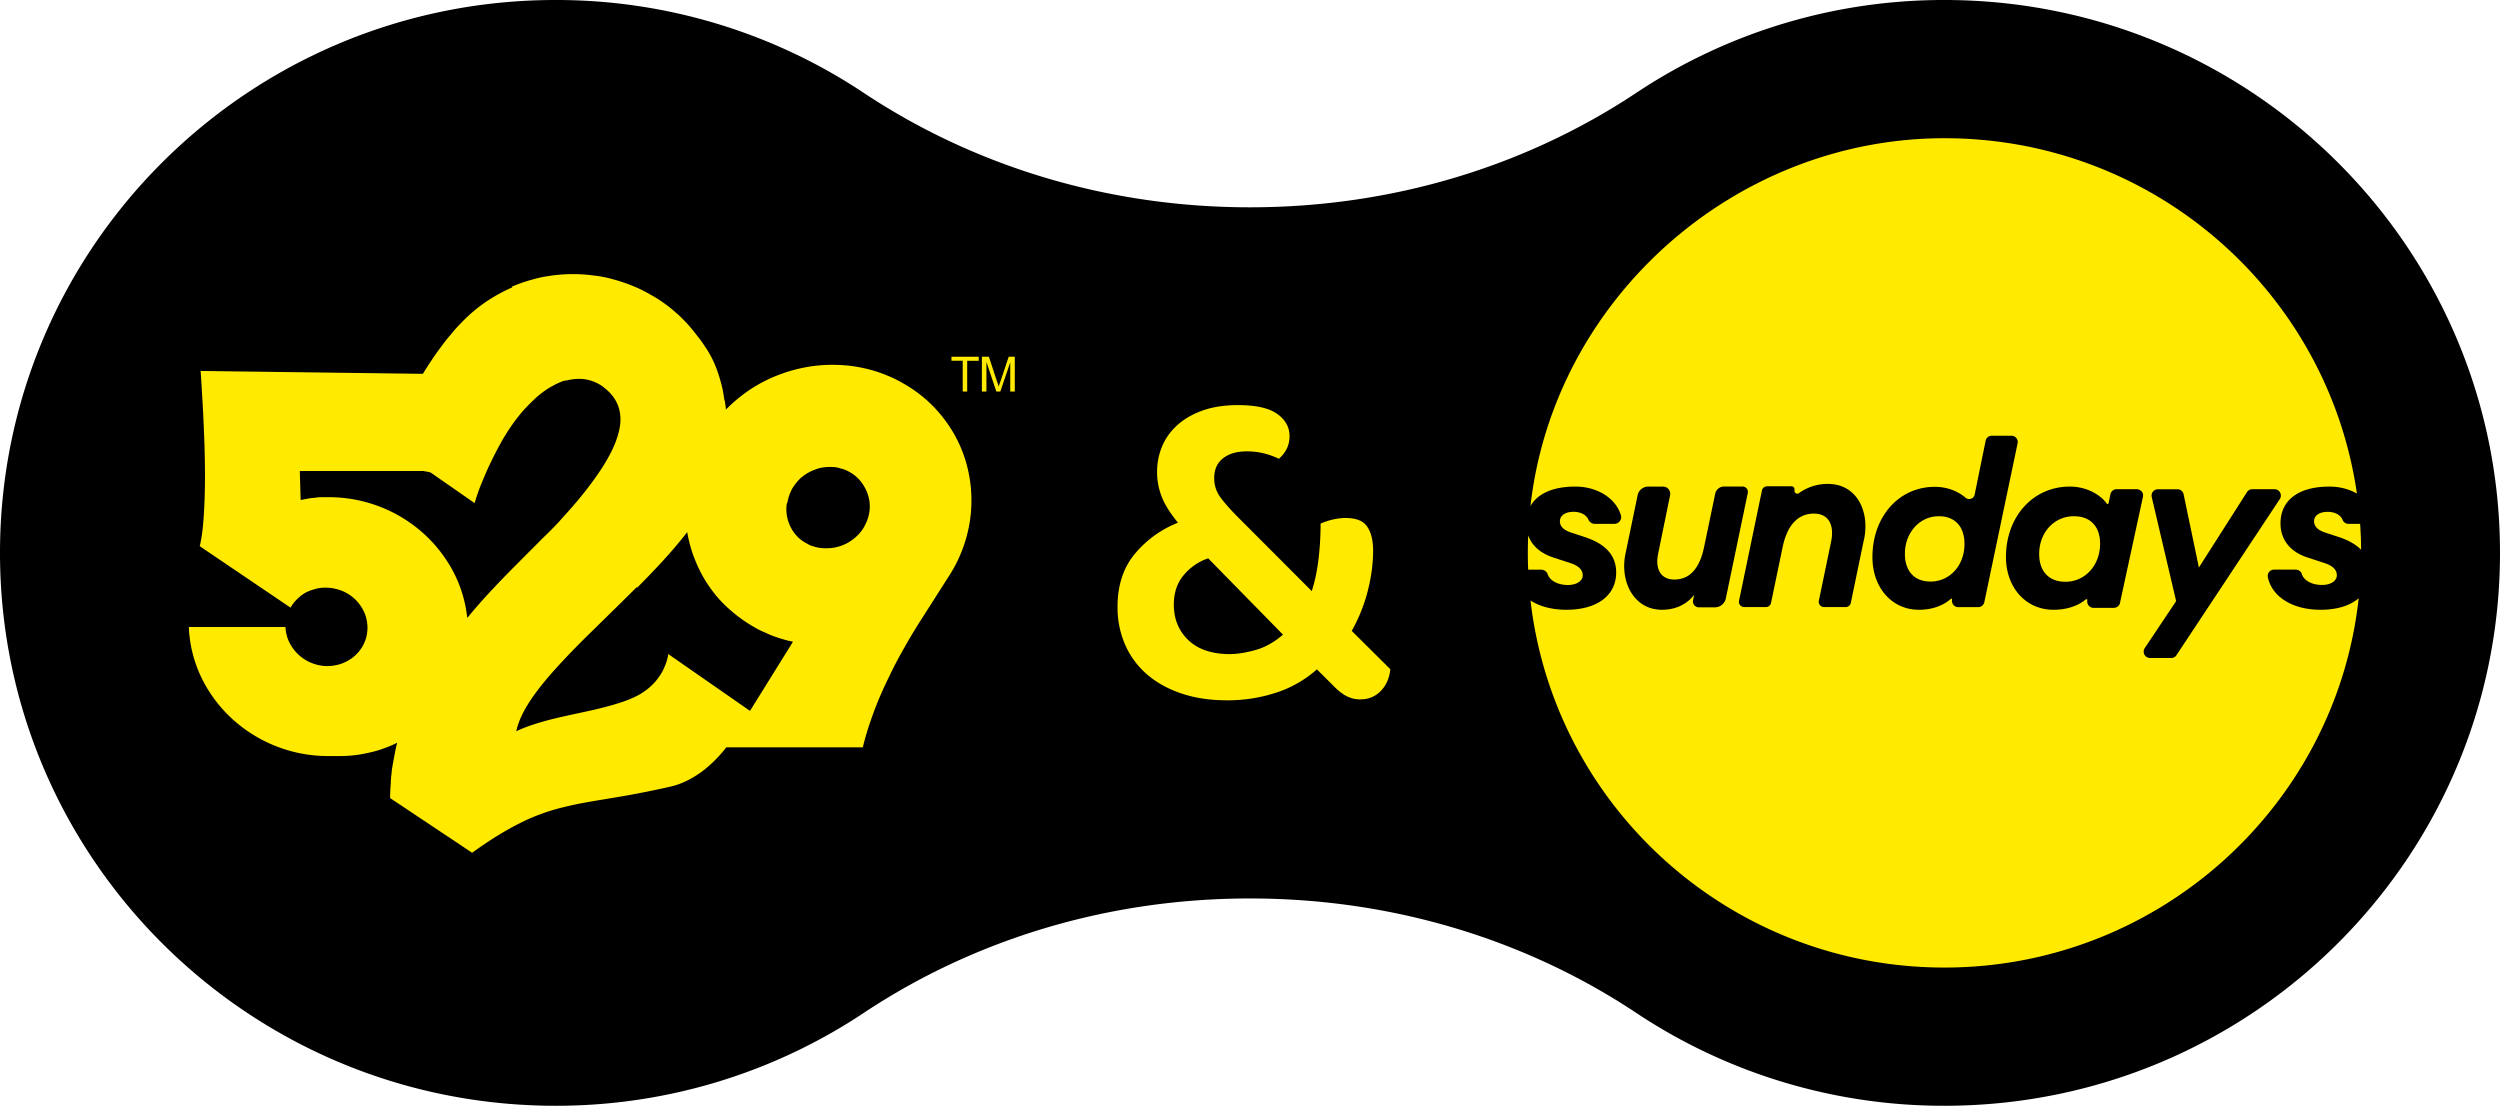 <svg width="156" height="69" fill="none" xmlns="http://www.w3.org/2000/svg"><g clip-path="url(#529 &amp; Sundays Chain Lockup-2 1__a)"><path d="M0 34.5C0 53.554 15.52 69 34.667 69a34.623 34.623 0 0 0 19.228-5.793c6.88-4.572 15.21-7.143 24.105-7.143s17.225 2.57 24.105 7.143A34.608 34.608 0 0 0 121.333 69C140.48 69 156 53.554 156 34.5 156 15.446 140.48 0 121.333 0a34.623 34.623 0 0 0-19.228 5.793c-6.88 4.572-15.21 7.143-24.105 7.143s-17.225-2.57-24.105-7.143A34.623 34.623 0 0 0 34.667 0C15.52 0 0 15.446 0 34.5Z" fill="#000"/><path fill-rule="evenodd" clip-rule="evenodd" d="M35.275 23.764c.29-.082.578-.122.84-.122a2.414 2.414 0 0 1 1.073.232 2.5 2.5 0 0 1 .483.289c.036.033.075.066.116.1.108.091.223.191.326.311a2.3 2.3 0 0 1 .59 1.33c.054.505-.054 1.067-.303 1.711-.246.632-.647 1.342-1.21 2.137-.549.782-1.237 1.63-2.105 2.576-.357.411-.783.835-1.266 1.3-.226.233-.467.473-.716.719-.247.248-.501.5-.755.761a62.262 62.262 0 0 0-1.597 1.643 33.217 33.217 0 0 0-1.595 1.81 8.019 8.019 0 0 0-.894-2.931 8.677 8.677 0 0 0-1.897-2.398 8.816 8.816 0 0 0-2.668-1.617 8.815 8.815 0 0 0-3.192-.59h-.44c-.138 0-.29.012-.439.04-.138 0-.29.028-.439.054-.138.028-.274.054-.426.082l-.054-1.81h7.65c.054 0 .123 0 .18.029.054 0 .123.012.18.028.035 0 .074.012.11.025l.054.018 2.737 1.904s.054-.204.18-.575c.123-.37.331-.864.578-1.439.262-.575.577-1.219.95-1.878.372-.657.824-1.3 1.307-1.863.303-.33.606-.631.893-.892.29-.248.591-.465.894-.631.29-.164.578-.302.868-.384v.029l-.013.002Zm4.484 12.908c1.127-1.137 2.216-2.287 3.122-3.468.11.616.275 1.22.509 1.782.233.575.524 1.124.88 1.63.357.521.77.986 1.254 1.41a9.19 9.19 0 0 0 1.594 1.138c.18.11.386.204.578.289.057.023.113.048.167.074.139.061.277.125.424.174.192.069.398.138.59.191.188.062.373.102.55.138l.056.013-2.683 4.316-5.105-3.55s0 .11-.054.302c-.041.192-.139.44-.275.726a3.6 3.6 0 0 1-.66.892c-.303.301-.7.59-1.196.807-.509.233-1.102.412-1.72.575-.573.154-1.182.282-1.783.41l-.144.03c-.141.033-.282.064-.423.095-.52.115-1.03.23-1.518.37-.619.179-1.21.37-1.705.616.164-.823.688-1.727 1.417-2.673.742-.958 1.705-1.973 2.753-3.028l1.035-1.015c.758-.744 1.536-1.505 2.306-2.274l.028.028.003.002Zm9.37-5.29a2.82 2.82 0 0 1 .344-.958c.139-.204.275-.383.44-.547.179-.163.356-.289.549-.396.205-.11.426-.192.631-.26a2.89 2.89 0 0 1 .673-.083c.11 0 .221 0 .331.013.111.013.206.028.316.07.11.027.221.053.316.096a1.945 1.945 0 0 1 .278.133c.012.008.025.013.038.02.303.18.55.397.742.673.193.26.331.562.414.876.082.315.097.644.04.974-.053.33-.179.644-.356.946a2.437 2.437 0 0 1-.455.546c-.18.164-.357.29-.55.397-.205.11-.413.191-.631.248-.22.053-.44.081-.675.081-.11 0-.206 0-.316-.012a2.996 2.996 0 0 1-.331-.054c-.067-.016-.131-.039-.196-.059-.04-.013-.082-.028-.123-.038a2.063 2.063 0 0 1-.29-.151 2.187 2.187 0 0 1-.758-.644 2.492 2.492 0 0 1-.413-.864 2.439 2.439 0 0 1-.054-.958l.028-.041.008-.008ZM31.973 17.927c-.59.26-1.168.575-1.705.946a9.533 9.533 0 0 0-1.5 1.288c-.22.22-.439.465-.647.726-.22.247-.426.52-.619.782-.205.273-.398.546-.578.822-.161.23-.303.46-.452.698l-.084.138-13.87-.179s.042.506.083 1.33c.054.807.11 1.918.151 3.11.041 1.19.054 2.453.013 3.603-.041 1.15-.123 2.18-.303 2.89l5.667 3.836c.098-.18.234-.355.386-.506a2.61 2.61 0 0 1 .495-.396 2.46 2.46 0 0 1 .619-.248c.205-.07.44-.097.688-.097.344 0 .688.069 1.004.191.316.123.59.302.824.522.234.22.427.493.566.782.138.288.205.616.22.958 0 .33-.054.657-.18.946a2.332 2.332 0 0 1-.536.782c-.221.22-.496.396-.799.52a2.623 2.623 0 0 1-1.967 0 2.687 2.687 0 0 1-.824-.52 2.77 2.77 0 0 1-.578-.782 2.42 2.42 0 0 1-.233-.946h-6.027v.082a8.007 8.007 0 0 0 .811 3.138 8.601 8.601 0 0 0 1.913 2.535 8.865 8.865 0 0 0 5.955 2.3h.675c.345 0 .66-.013.976-.054.316-.028.632-.097.935-.163.316-.07.606-.15.894-.26a6.7 6.7 0 0 0 .84-.356 8.84 8.84 0 0 0-.18.836c-.054.288-.11.575-.152.848-.003.038-.008.074-.01.113-.003.03-.008.06-.01.094-.024.222-.05.452-.05.672-.027.289-.04.59-.04.892l5.117 3.412c1.21-.877 2.23-1.48 3.151-1.932a12.538 12.538 0 0 1 2.643-.933c.757-.19 1.525-.317 2.4-.463l.432-.071a60.13 60.13 0 0 0 3.741-.726c.373-.082.73-.22 1.061-.383a6.42 6.42 0 0 0 .935-.575c.29-.22.565-.465.811-.713a9.17 9.17 0 0 0 .688-.782h8.516c.18-.754.426-1.508.7-2.247.275-.74.591-1.451.922-2.123.316-.672.66-1.316.992-1.891.331-.59.647-1.11.934-1.562l1.844-2.89a8.75 8.75 0 0 0 1.266-3.261 8.55 8.55 0 0 0-.095-3.343 8.15 8.15 0 0 0-1.39-3.04 8.276 8.276 0 0 0-2.613-2.331 7.684 7.684 0 0 0-1.06-.522 8.092 8.092 0 0 0-1.102-.37 9.658 9.658 0 0 0-1.128-.22 10.67 10.67 0 0 0-1.142-.07c-.62 0-1.225.055-1.831.18a9.657 9.657 0 0 0-1.762.534 9.04 9.04 0 0 0-1.638.877 9.797 9.797 0 0 0-1.443 1.206c0-.07 0-.123-.013-.18a.74.74 0 0 0-.029-.178c0-.054 0-.123-.028-.179-.013-.054-.028-.11-.04-.179a7.168 7.168 0 0 0-.247-1.15 7.87 7.87 0 0 0-.357-1.014 7.264 7.264 0 0 0-.483-.905l-.049-.072c-.174-.26-.341-.51-.544-.751-.193-.26-.398-.506-.606-.741-.221-.233-.44-.465-.701-.685a8.192 8.192 0 0 0-.77-.616 7.413 7.413 0 0 0-.853-.534 8.15 8.15 0 0 0-1.156-.562 9.917 9.917 0 0 0-1.196-.396 7.346 7.346 0 0 0-1.225-.233 9.225 9.225 0 0 0-1.225-.082c-.66 0-1.32.07-1.954.192-.632.138-1.266.33-1.872.59l.012.041h.016Zm28.383 6.504h-.283v-1.92h-.703v-.252h1.702v.253h-.719v1.92h.003Zm1.815 0-.618-1.848v1.848h-.283v-2.17h.437l.505 1.541c.034.082.057.154.075.215.013.044.026.08.036.108.013-.08.051-.182.103-.32l.01-.03.506-1.513h.38v2.17h-.283v-1.82l-.619 1.82h-.254.005Z" fill="#FFEA00"/><path d="M84.903 43.644c-.33 0-.63-.072-.9-.218-.272-.145-.551-.37-.842-.677l-.986-.981a7.141 7.141 0 0 1-2.552 1.457 9.726 9.726 0 0 1-3.046.475c-1.063 0-2.02-.143-2.87-.432-.85-.289-1.572-.693-2.16-1.211a5.153 5.153 0 0 1-1.348-1.848 5.814 5.814 0 0 1-.465-2.338c0-1.347.362-2.454 1.089-3.32a6.656 6.656 0 0 1 2.683-1.934c-.503-.616-.847-1.168-1.03-1.662a4.185 4.185 0 0 1-.274-1.487c0-.595.11-1.15.334-1.661.22-.509.552-.953.986-1.329.433-.376.962-.67 1.581-.882.62-.212 1.336-.317 2.147-.317 1.122 0 1.939.184 2.45.55.51.365.768.828.768 1.385s-.224 1.03-.668 1.413a4.618 4.618 0 0 0-.914-.332 4.368 4.368 0 0 0-1.089-.13c-.619 0-1.112.145-1.479.432-.367.288-.552.702-.552 1.242 0 .442.13.843.39 1.198.262.355.642.785 1.145 1.286l4.553 4.561c.193-.595.334-1.26.421-1.99.088-.731.131-1.472.131-2.224.542-.23 1.064-.347 1.567-.347.657 0 1.107.184 1.348.55.241.364.362.855.362 1.471 0 .808-.11 1.651-.334 2.525a10.209 10.209 0 0 1-1.001 2.497l2.409 2.394c-.06.557-.257 1.01-.596 1.357a1.69 1.69 0 0 1-1.261.52l.002.007Zm-8.151-2.83c.444 0 .966-.081 1.566-.245.599-.163 1.179-.485 1.741-.966l-4.668-4.763a3.364 3.364 0 0 0-1.507 1.025c-.427.49-.637 1.111-.637 1.863 0 .904.305 1.645.914 2.223.608.578 1.474.866 2.596.866l-.005-.002Zm52.657-8.601c-1.227 0-2.164 1.007-2.164 2.356 0 1.066.59 1.733 1.638 1.733 1.225 0 2.162-1.023 2.162-2.372 0-1.066-.588-1.717-1.636-1.717Zm-8.425 0c-1.199 0-2.118 1.02-2.118 2.348 0 1.063.577 1.728 1.602 1.728 1.199 0 2.116-1.005 2.116-2.349 0-1.063-.578-1.727-1.6-1.727Z" fill="#FFEA00"/><path d="M135.819 40.879a.4.4 0 0 1-.334.179h-1.32a.396.396 0 0 1-.334-.614l1.96-2.934-1.523-6.496a.397.397 0 0 1 .39-.485h1.21c.187 0 .351.13.39.314l.953 4.57 2.999-4.703a.396.396 0 0 1 .336-.184h1.379c.319 0 .509.35.337.613l-6.446 9.735.003.005Zm-3.528-3.261a.4.4 0 0 1-.393.312h-1.253a.397.397 0 0 1-.396-.473c.01-.054-.051-.09-.097-.054-.391.332-1.061.647-2.014.647-1.756 0-2.966-1.421-2.966-3.29 0-2.53 1.695-4.397 3.978-4.397 1.166 0 1.99.598 2.314 1.063.031.04.097.03.108-.02l.118-.566a.394.394 0 0 1 .393-.314h1.245c.257 0 .449.23.393.473l-1.433 6.619h.003Zm-8.857.268h-1.235a.394.394 0 0 1-.388-.475.045.045 0 0 0-.075-.044c-.38.34-1.04.683-1.995.683-1.72 0-2.901-1.419-2.901-3.282 0-2.54 1.658-4.39 3.892-4.39.843 0 1.5.32 1.916.677a.349.349 0 0 0 .57-.192l.686-3.363a.392.392 0 0 1 .388-.311h1.222c.252 0 .436.23.385.472l-2.077 9.913a.396.396 0 0 1-.386.312m-7.128-4.211-.817 3.943a.324.324 0 0 1-.315.263h-1.361a.331.331 0 0 1-.319-.399l.76-3.657c.236-1.114-.19-1.776-1.063-1.776-.947 0-1.656.65-1.954 2.08l-.727 3.491a.327.327 0 0 1-.316.261h-1.363a.328.328 0 0 1-.316-.399l1.428-6.874a.328.328 0 0 1 .318-.263h1.525c.124 0 .216.115.188.235-.033.166.151.291.282.191a3.038 3.038 0 0 1 2.214-.544c1.166.187 1.818 1.153 1.918 2.313a3.89 3.89 0 0 1-.077 1.135m-9.301 4.224h-1.001a.375.375 0 0 1-.362-.46l.066-.322c-.428.557-1.109.933-2.01.933-1.762 0-2.632-1.764-2.278-3.481l.76-3.665a.679.679 0 0 1 .657-.541h.93c.285 0 .498.265.439.549l-.745 3.64c-.205 1.009.206 1.612 1.007 1.612.93 0 1.566-.65 1.849-1.976l.704-3.376a.56.56 0 0 1 .547-.452h1.165c.208 0 .368.197.321.406l-1.368 6.568a.702.702 0 0 1-.683.565m34.502-1.891a.392.392 0 0 1 .39-.463h1.348c.167 0 .329.102.378.26.151.481.724.696 1.263.696.568 0 .927-.263.927-.603 0-.34-.239-.588-.778-.767l-1.076-.352c-1.017-.338-1.661-1.061-1.661-2.119 0-1.413 1.078-2.297 3.05-2.297.632 0 1.231.155 1.718.437-1.805-12.538-12.639-22.175-25.735-22.175S96.959 18.665 95.5 31.582c.432-.77 1.387-1.22 2.8-1.22 1.335 0 2.508.693 2.844 1.782.085.273-.13.547-.421.547h-1.191a.446.446 0 0 1-.411-.256c-.16-.376-.59-.498-.927-.498-.511 0-.855.222-.855.59s.313.573.66.69l.899.297c1.199.396 1.951 1.073 1.951 2.208 0 1.459-1.217 2.328-3.107 2.328-.889 0-1.659-.207-2.237-.575 1.485 12.89 12.483 22.9 25.831 22.9 13.348 0 24.428-10.087 25.846-23.043-.539.462-1.361.718-2.381.718-1.746 0-3.032-.808-3.289-2.04" fill="#FFEA00"/><path d="M146.175 32.435c-.159-.373-.588-.496-.927-.496-.506 0-.85.223-.85.588 0 .366.314.575.658.693l.896.294c.575.191 1.045.45 1.381.79a25.336 25.336 0 0 0-.061-1.613h-.724a.41.41 0 0 1-.375-.256m-49.599 3.396c.164.463.726.673 1.258.673.57 0 .93-.266.93-.604 0-.337-.24-.59-.779-.766l-1.08-.353c-.76-.253-1.31-.718-1.544-1.375a31.2 31.2 0 0 0-.023 1.097c0 .368.008.697.023 1.045h.804c.185 0 .352.112.413.283" fill="#FFEA00"/></g><defs><clipPath id="529 &amp; Sundays Chain Lockup-2 1__a"><path fill="#fff" d="M0 0h156v69H0z"/></clipPath></defs></svg>